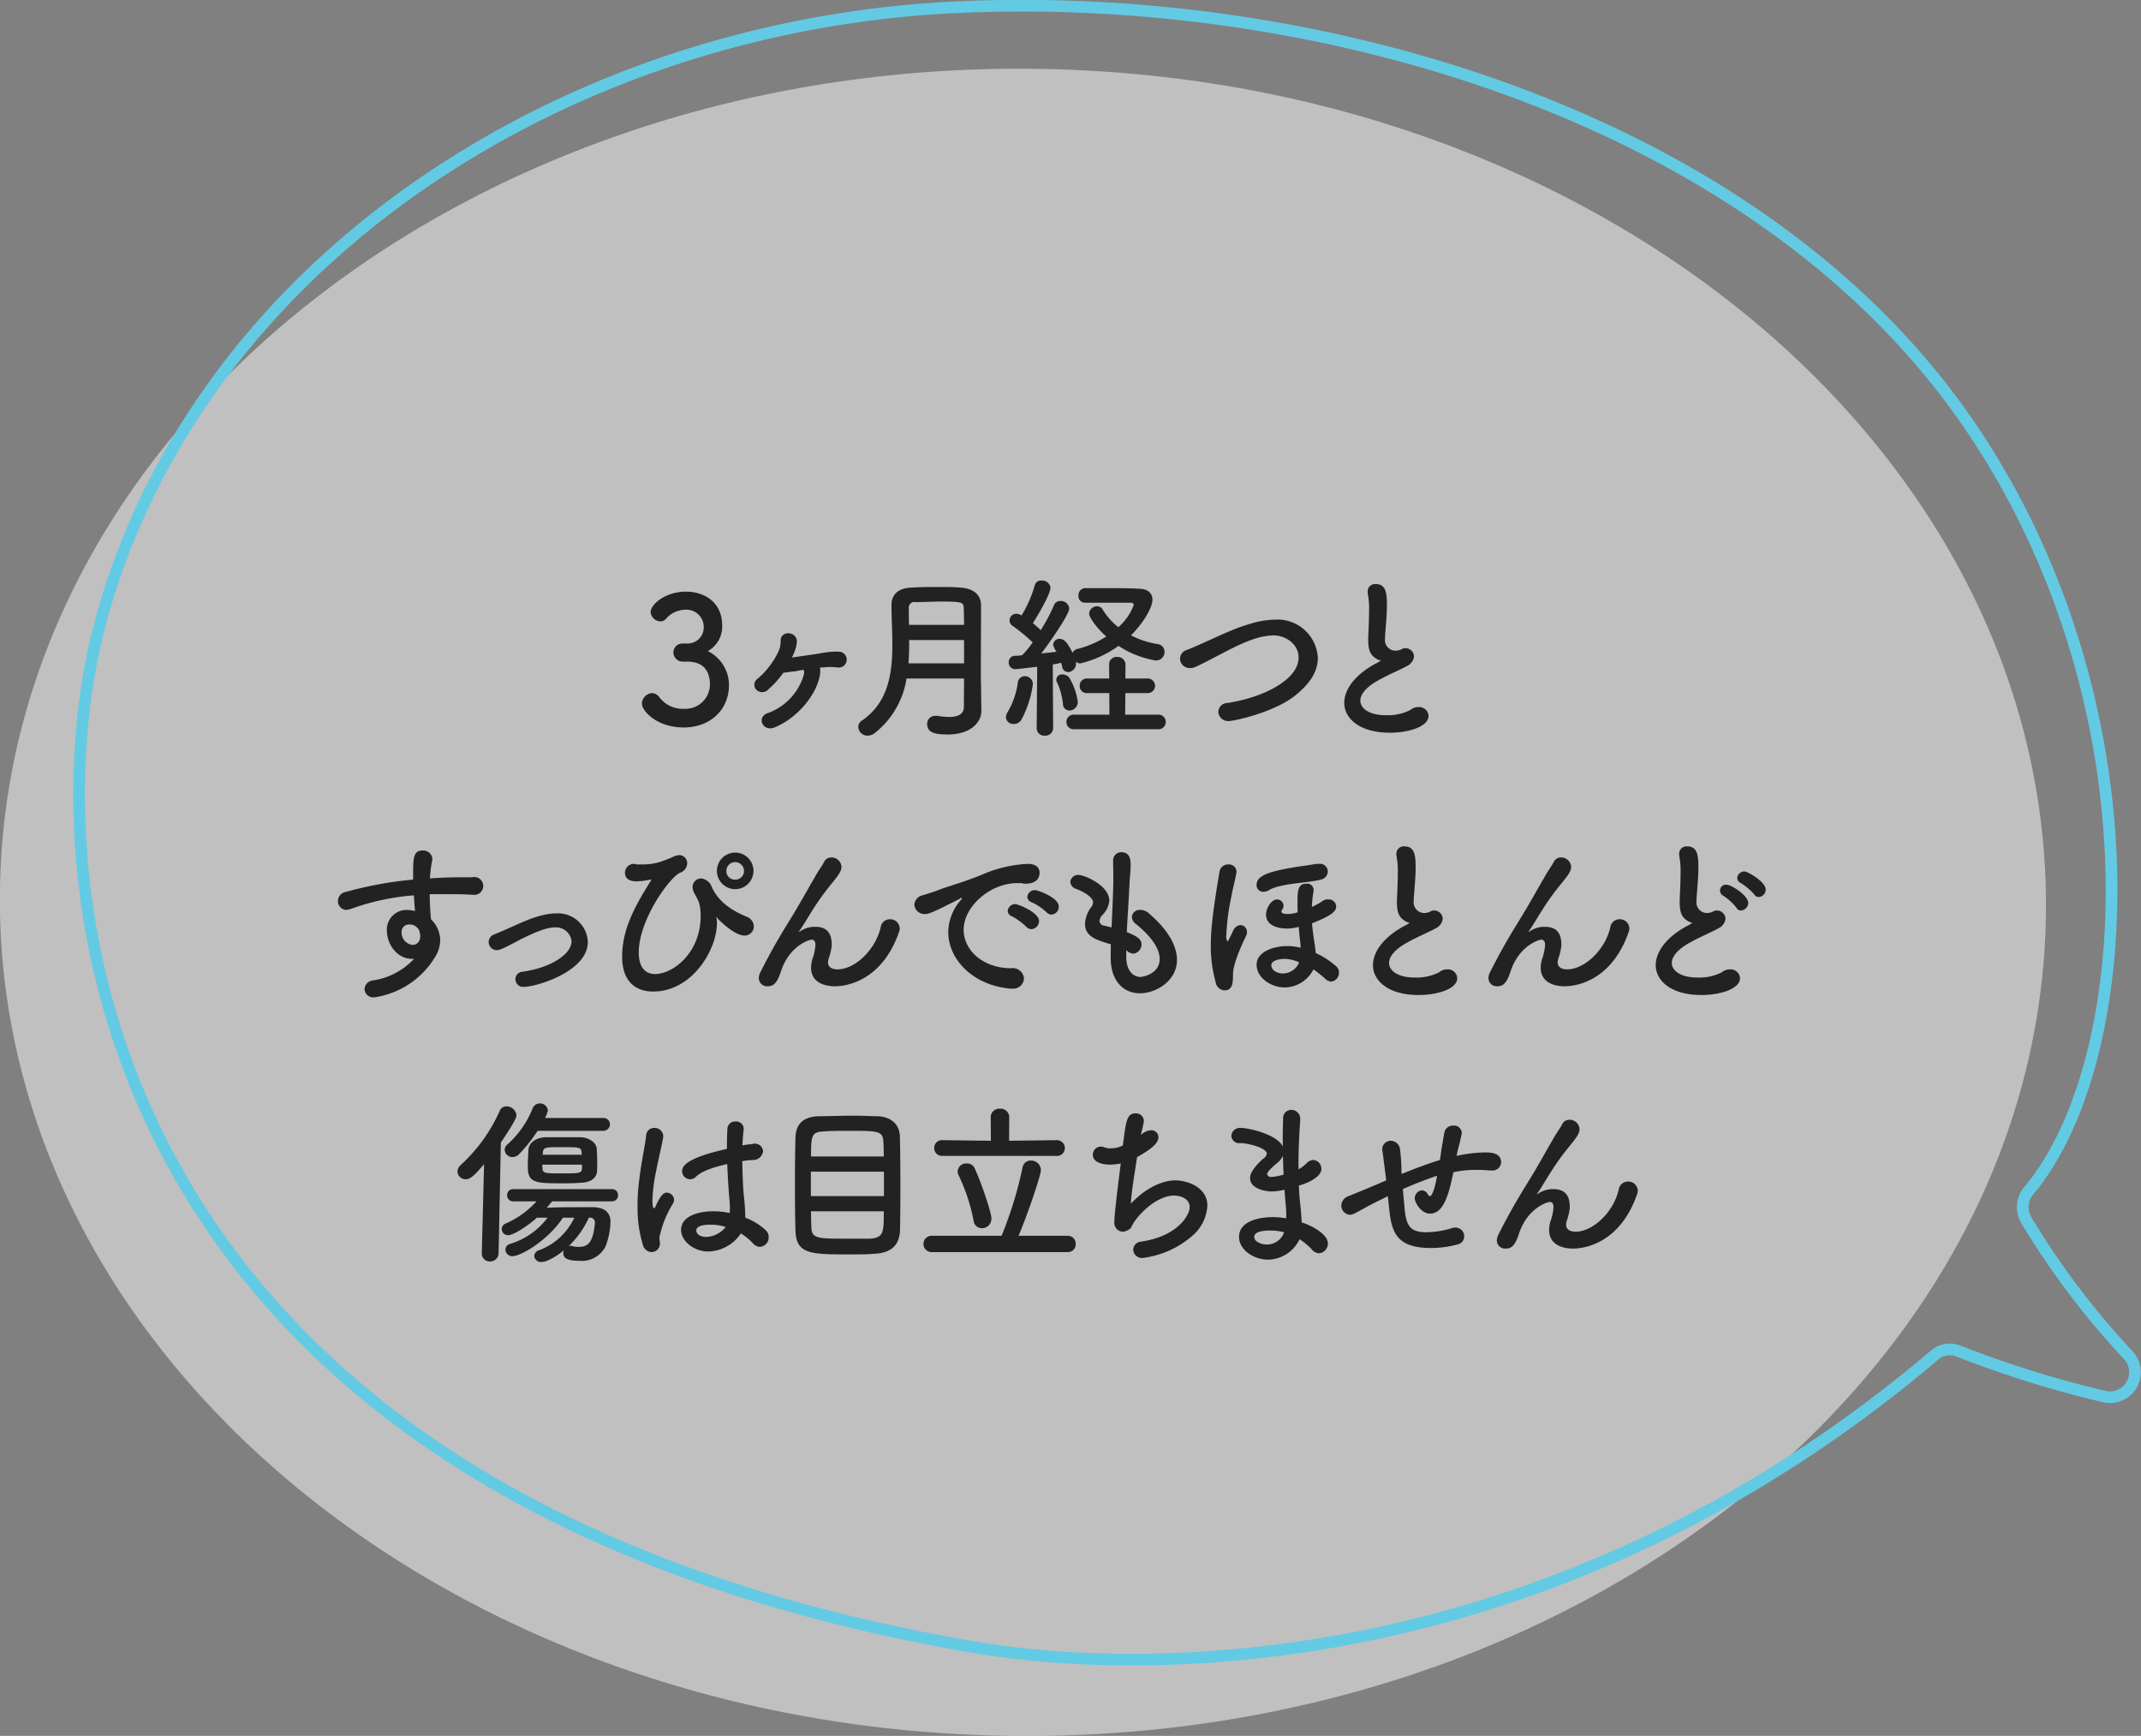 <svg id="scars_summary_text" xmlns="http://www.w3.org/2000/svg" width="367.312" height="297.8" viewBox="0 0 367.312 297.8">
  <rect x="0" y="0" width="367.312" height="297.8" fill="#808080" stroke="none"/>
  <defs>
    <style>
      .cls-1 {
        fill: #fff;
        opacity: 0.5;
      }

      .cls-1, .cls-2, .cls-3 {
        fill-rule: evenodd;
      }

      .cls-2 {
        fill: none;
        stroke: #63cae4;
        stroke-linecap: round;
        stroke-linejoin: round;
        stroke-width: 2px;
      }

      .cls-3 {
        fill: #222;
      }
    </style>
  </defs>
  <path id="bg" class="cls-1" d="M221.08,18950c-96.93-1-176.217,62.3-177.095,141.2-0.877,79,76.989,143.8,173.918,144.8s176.217-62.3,177.1-141.2C395.874,19015.8,318.009,18951,221.08,18950Z" transform="translate(-44 -18938.2)"/>
  <path id="line" class="cls-2" d="M391.617,19147.5a4.392,4.392,0,0,1,.5-5.1c18.874-22.6,22.274-84.9-11.157-132.6-36.317-51.7-111.007-73.6-174.04-70.3-67.965,3.6-130,45.1-145.928,106.4-11.611,44.7-.861,148.7,149.591,174.8,33.359,5.8,101.957,3.7,165.283-50a4,4,0,0,1,4.178-.7,183.644,183.644,0,0,0,25.053,7.8,4.287,4.287,0,0,0,4.047-7.1A138.065,138.065,0,0,1,391.617,19147.5Z" transform="translate(-44 -18938.2)"/>
  <path id="_3ヶ月経つと_すっぴんでもほとんど_傷は目立ちません" data-name="3ヶ月経つと すっぴんでもほとんど 傷は目立ちません" class="cls-3" d="M161.057,19048.6a1.542,1.542,0,0,0-1.53,1.5,1.588,1.588,0,0,0,1.56,1.6h0.72c1.38,0,3.989.3,3.989,4a4.207,4.207,0,0,1-4.349,4.1,5.057,5.057,0,0,1-4.41-2.1,1.617,1.617,0,0,0-1.17-.6,1.88,1.88,0,0,0-1.74,1.8c0,1.3,2.61,4.1,7.17,4.1,4.529,0,7.769-3,7.769-7.3a6.516,6.516,0,0,0-3.63-5.8,4.817,4.817,0,0,0,2.46-4.4c0-4-3.059-5.8-6.209-5.8-3.57,0-6.06,2.2-6.06,3.5a1.736,1.736,0,0,0,1.65,1.6,1.181,1.181,0,0,0,1.02-.5,4.529,4.529,0,0,1,3.24-1.5,2.97,2.97,0,0,1,3.18,2.6v0.1a2.768,2.768,0,0,1-2.76,3.1h-0.9Zm18.818,2.4c0.15-.3.27-0.6,0.39-0.9a5.483,5.483,0,0,0,.45-1.9c-0.06-1.7-2.76-1.9-2.79-.1a4.177,4.177,0,0,1-.39,1.9,14.046,14.046,0,0,1-3.51,4.6,1.259,1.259,0,0,0-.3,1.9,1.44,1.44,0,0,0,2.16-.1,16.372,16.372,0,0,0,2.52-2.8c0.39,0,.78-0.1,1.59-0.2,0.48,0,1.14-.2,1.89-0.3a1.852,1.852,0,0,1,.06.7,9.946,9.946,0,0,1-6.12,6.7c-2.1.6-1.05,3.3,1.05,2.5,4.14-1.7,7.23-5.8,7.77-8.9a3.7,3.7,0,0,0,.03-1.4h0.57a9.634,9.634,0,0,1,2.4,0,1.363,1.363,0,1,0,.33-2.7,13.251,13.251,0,0,0-2.79.2c-1.59.3-4.11,0.6-5.25,0.8h-0.06Zm32.49,9.1-0.06-4.2c-0.03-1-.03-2.1-0.03-3.3,0-2.7.03-5.7,0.03-8.5v-2.1c-0.03-2-1.59-2.9-3.63-3-1.02-.1-2.22-0.1-3.42-0.1-1.65,0-3.36,0-4.71.1-2.04,0-3.6.9-3.6,3,0,2.2.15,4.5,0.15,6.8,0,5-.72,9.9-5.189,13a1.262,1.262,0,0,0-.66,1.1,1.571,1.571,0,0,0,1.59,1.5,2.187,2.187,0,0,0,1.05-.3,14.746,14.746,0,0,0,5.639-9.5h9.87c0,1.7-.03,3.4-0.03,4.9,0,1.3-1.17,1.7-2.55,1.7a14.091,14.091,0,0,1-2.04-.2h-0.33a1.366,1.366,0,0,0-1.38,1.4c0,1.5,1.35,1.8,3.54,1.8,4.17,0,5.76-2.3,5.76-4v-0.1Zm-12.42-14.7c-0.03-1-.03-2-0.03-3a0.921,0.921,0,0,1,1.11-.9c1.26,0,2.82-.1,4.35-0.1,3.51,0,3.93.1,3.96,1s0.06,2,.06,3h-9.45Zm9.45,6.6h-9.54c0.12-1.4.12-2.7,0.12-4h9.42v4Zm12.462,11.1a1.272,1.272,0,0,0,1.38,1.3,1.328,1.328,0,0,0,1.44-1.4l-0.06-10.8c0.54-.1,1.05-0.2,1.44-0.3a4.386,4.386,0,0,1,.15.6,1.081,1.081,0,0,0,1.05,1,1.461,1.461,0,0,0,1.35-1.5,1.428,1.428,0,0,0-.03-0.3,1.127,1.127,0,0,0,.81.3,18.449,18.449,0,0,0,6.51-3,16.484,16.484,0,0,0,6.33,2.5,1.454,1.454,0,0,0,1.56-1.5,1.324,1.324,0,0,0-1.14-1.3,15.168,15.168,0,0,1-4.62-1.5c2.13-2.1,3.69-4.8,3.69-6.1,0-1-.63-1.9-2.37-1.9-1.47-.1-3.54-0.1-5.52-0.1h-3.75a1.19,1.19,0,0,0-1.05,1.3,1.1,1.1,0,0,0,1.08,1.2h7.92a0.44,0.44,0,0,1,.48.4,9.646,9.646,0,0,1-2.64,3.8,11.2,11.2,0,0,1-2.73-3.1,1.108,1.108,0,0,0-.87-0.5,1.359,1.359,0,0,0-1.41,1.3c0,0.5,1.11,2.3,2.94,3.9a17.2,17.2,0,0,1-4.83,2.1,1.259,1.259,0,0,0-.96.7c-0.96-2-1.59-2.4-2.19-2.4a1.064,1.064,0,0,0-1.14,1,2.751,2.751,0,0,0,.6,1.2c-0.72.1-1.65,0.2-2.64,0.3,1.41-1.8,4.8-6.7,4.8-7.7a1.422,1.422,0,0,0-1.5-1.3,1.144,1.144,0,0,0-1.11.7,28.426,28.426,0,0,1-2.28,4.3q-0.63-.6-1.35-1.2c0.42-.6,3.03-4.9,3.03-6.1a1.43,1.43,0,0,0-1.53-1.2,1.089,1.089,0,0,0-1.17.8,20.272,20.272,0,0,1-2.279,5.2,1.415,1.415,0,0,0-.87-0.3,1.114,1.114,0,0,0-1.17,1.1,1.091,1.091,0,0,0,.57,1,32.78,32.78,0,0,1,3.389,2.8,16.038,16.038,0,0,1-1.8,2.2,6.707,6.707,0,0,1-1.35.1,1.1,1.1,0,0,0-.96,1.1,1.127,1.127,0,0,0,1.11,1.2c0.42,0,3.479-.4,3.779-0.4l-0.09,10.4v0.1Zm20.76,0.2a1.237,1.237,0,0,0,1.38-1.2,1.255,1.255,0,0,0-1.38-1.3h-5.58l0.03-3.7h3.69a1.265,1.265,0,0,0,1.41-1.2,1.281,1.281,0,0,0-1.41-1.3h-3.69l0.03-2.4a1.367,1.367,0,0,0-1.44-1.3,1.272,1.272,0,0,0-1.38,1.3l0.03,2.4h-3.78a1.213,1.213,0,0,0-1.29,1.3,1.19,1.19,0,0,0,1.29,1.2h3.78l0.03,3.7h-6.03a1.246,1.246,0,0,0-1.35,1.3,1.226,1.226,0,0,0,1.35,1.2h14.31Zm-15.12-3.2a1.488,1.488,0,0,0,1.41-1.5,10.844,10.844,0,0,0-1.5-4.2,1.537,1.537,0,0,0-1.11-.5,0.968,0.968,0,0,0-1.08.9,0.8,0.8,0,0,0,.15.5,11.739,11.739,0,0,1,.99,3.6A1.157,1.157,0,0,0,227.5,19060.1Zm-8.279,1.6a18.073,18.073,0,0,0,1.979-6.1,1.354,1.354,0,0,0-1.379-1.4,1.206,1.206,0,0,0-1.2,1.1,13.5,13.5,0,0,1-1.77,5.1,1.737,1.737,0,0,0-.27.9,1.256,1.256,0,0,0,1.32,1.1A1.546,1.546,0,0,0,219.218,19061.7Zm46.88-4.1c2.64-2.1,3.99-4.2,3.99-6.5a6.913,6.913,0,0,0-7.32-6.6,15.193,15.193,0,0,0-4.53.8c-3,.8-7.74,3.3-10.619,4.4a1.607,1.607,0,0,0-1.17,1.5,1.636,1.636,0,0,0,1.68,1.6,1.868,1.868,0,0,0,.989-0.2c3.06-1.4,6.66-3.6,9.51-4.6a11.987,11.987,0,0,1,3.78-.8c2.31,0,4.38,1.6,4.38,3.8,0,4-6.6,7-12.27,7.8a1.58,1.58,0,0,0-1.5,1.5,1.671,1.671,0,0,0,1.8,1.6C255.628,19061.9,262.378,19060.5,266.1,19057.6Zm14.823-6.1a5.618,5.618,0,0,1-1.02.6c-3.63,2-5.28,4.5-5.28,6.7,0,2.5,2.43,5.1,7.86,5.1,3.09,0,6.6-1,6.6-2.9a1.605,1.605,0,0,0-1.71-1.5,2.139,2.139,0,0,0-1.41.5,8.5,8.5,0,0,1-4.17.9c-3.09,0-4.41-1.3-4.41-2.5,0-1.1,1.02-2.4,3.3-3.6,1.38-.8,3.78-1.8,4.8-2.4a2.041,2.041,0,0,0,1.11-1.6,1.466,1.466,0,0,0-1.5-1.4,0.836,0.836,0,0,0-.48.1,2.3,2.3,0,0,1-.87.3,1.818,1.818,0,0,1-2.13-2c0-.6.09-1.4,0.15-2.3,0.12-1.5.18-2.5,0.18-3.4,0-2-.09-3.7-1.92-3.7a1.257,1.257,0,0,0-1.38,1.3,2.308,2.308,0,0,0,.03.4,13.676,13.676,0,0,1,.21,2.9c0,0.9-.03,1.9-0.09,3.3-0.03.6-.06,1.2-0.06,1.6,0,1.7.27,2.7,1.56,3.4A1.7,1.7,0,0,0,280.921,19051.5Zm-165.894,51.2a12.093,12.093,0,0,1-7.049,3.7,1.588,1.588,0,0,0-1.44,1.5,1.5,1.5,0,0,0,1.65,1.4,14.606,14.606,0,0,0,10.379-6.8,5.613,5.613,0,0,0,.96-3,5.1,5.1,0,0,0-1.59-3.6c-0.03-.4-0.21-2.2-0.21-4.3h2.79c1.5,0,3,0,4.47.1h0.15a1.531,1.531,0,1,0-.12-3c-2.43,0-4.86,0-7.26.2a22.577,22.577,0,0,1,.39-3.1,1.021,1.021,0,0,0,.03-0.3,1.588,1.588,0,0,0-1.65-1.4c-1.65,0-1.65,1.4-1.65,4.1v0.9a64.648,64.648,0,0,0-11.489,2.1,1.6,1.6,0,0,0-1.41,1.6,1.5,1.5,0,0,0,1.44,1.5c0.18,0,.36-0.1.57-0.1a41.1,41.1,0,0,1,11.009-2.4c0.06,0.8.12,1.7,0.21,2.7a6.567,6.567,0,0,0-1.38-.2,3.381,3.381,0,0,0-3.45,3.6c0,2.1,1.59,4.8,4.38,4.8h0.27Zm0.87-4.9a3.582,3.582,0,0,1,.21,1c0,0.1-.03.1-0.03,0.2a1.3,1.3,0,0,1-1.29,1.3,2.118,2.118,0,0,1-1.89-2.2,1.262,1.262,0,0,1,1.35-1.3A1.782,1.782,0,0,1,115.9,19097.8Zm17.52,1.5c2.43-1.2,4.35-2,5.82-2a2.65,2.65,0,0,1,2.82,2.4c0,2.1-3.39,4.5-8.4,5.2a1.292,1.292,0,0,0-1.23,1.3,1.333,1.333,0,0,0,1.47,1.3c2.04,0,10.95-2.6,10.95-7.7a5.1,5.1,0,0,0-5.43-4.9c-2.37,0-4.92,1.1-6.93,2-1.35.6-2.669,1.2-3.689,1.6a1.4,1.4,0,0,0-.96,1.3,1.385,1.385,0,0,0,1.38,1.4C129.728,19101.2,130.238,19101,133.417,19099.3Zm39.849-11.7a3.135,3.135,0,0,0-6.27,0A3.135,3.135,0,0,0,173.266,19087.6Zm-6.12,8.2s2.76,2.9,4.59,2.9a1.575,1.575,0,0,0,1.59-1.6,1.836,1.836,0,0,0-1.14-1.6c-3.18-1.3-5.04-2.9-6.06-5.1a2.19,2.19,0,0,0-1.83-1.5,1.46,1.46,0,0,0-1.47,1.5,2.423,2.423,0,0,0,.27,1,12.056,12.056,0,0,1,.81,1.6,7.72,7.72,0,0,1,.3,2.3c0,6.5-4.86,10-7.8,10-1.589,0-2.819-1-2.819-3.7,0-5.7,5.459-13.1,7.139-13.7a1.766,1.766,0,0,0,1.17-1.6,1.366,1.366,0,0,0-1.38-1.4c-0.21,0-.39.1-0.63,0.1a22.434,22.434,0,0,1-2.76,1.1,10.02,10.02,0,0,1-2.849.4h-1.14a0.465,0.465,0,0,0-.33-0.1,1.536,1.536,0,0,0-1.59,1.5c0,0.8.48,1.5,2.01,1.5a12.651,12.651,0,0,0,2.309-.3h0.18a0.263,0.263,0,0,1-.06.2c-2.7,4.3-4.919,8.3-4.919,13,0,4.5,2.52,6,5.309,6,6.81,0,10.95-7.3,10.95-11.7a4.541,4.541,0,0,0-.06-0.9c0-.1-0.03-0.1-0.03-0.2h0.03A0.89,0.89,0,0,1,167.146,19095.8Zm4.5-8.2a1.474,1.474,0,0,1-1.53,1.5,1.45,1.45,0,0,1-1.5-1.5,1.511,1.511,0,0,1,1.5-1.5A1.537,1.537,0,0,1,171.646,19087.6Zm26.622,10.4a2.036,2.036,0,0,0,.09-0.5,1.62,1.62,0,0,0-1.68-1.6,1.589,1.589,0,0,0-1.59,1.4c-0.96,4-4.5,7.2-7.41,7.2-0.96,0-1.62-.4-1.62-1.2a2.843,2.843,0,0,1,.06-0.5,11.06,11.06,0,0,0,.57-2.3v-0.3c0-2.4-1.35-3-2.76-3a4.433,4.433,0,0,0-2.7.8,0.207,0.207,0,0,0-.15.1h-0.03a0.992,0.992,0,0,1,.09-0.2c0.66-.9,1.38-2.2,2.28-3.6a43.389,43.389,0,0,1,3.33-4.6c1.32-1.6,1.62-2.2,1.62-2.8a1.716,1.716,0,0,0-1.71-1.6,1.349,1.349,0,0,0-1.29.8c-0.3.6-1.05,1.6-1.53,2.5-1.35,2.3-2.7,4.8-4.379,7.5s-3.36,5.6-5.01,8.9a2.423,2.423,0,0,0-.27,1,1.41,1.41,0,0,0,1.47,1.4c0.81,0,1.59-.2,2.34-2.6,1.47-4.4,4.889-5.4,5.249-5.4,0.42,0,.66.3,0.66,0.9a9.024,9.024,0,0,1-.51,2.4,5.22,5.22,0,0,0-.24,1.5c0,2.7,2.58,3.2,4.08,3.2C189.6,19107.4,195.448,19106.2,198.268,19098Zm26.118-2.9a1.342,1.342,0,0,0,1.26-1.4c0-1.5-3.6-2.8-4.08-2.8a1.293,1.293,0,0,0-1.32,1.2,1.062,1.062,0,0,0,.78.9,9.219,9.219,0,0,1,2.61,1.8A1.2,1.2,0,0,0,224.386,19095.1Zm-3.42,2.5a1.387,1.387,0,0,0,1.29-1.4c0-1.5-3.66-2.9-4.05-2.9a1.293,1.293,0,0,0-1.32,1.2,1.022,1.022,0,0,0,.75.9,11.844,11.844,0,0,1,2.55,1.9A1.214,1.214,0,0,0,220.966,19097.6Zm-1.29,8.5a1.937,1.937,0,0,0-2.22-1.8c-4.71,0-8.13-3-8.13-6.6,0-4,4.56-8,9.21-8h0.72a1.726,1.726,0,0,0,.69.1c1.14,0,2.4-.4,2.4-1.9,0-.8-0.54-1.5-2.04-1.5a22.265,22.265,0,0,0-7.95,1.9c-2.97,1.2-5.46,1.9-6.869,2.4-0.9.4-2.61,0.9-3.24,1.1a1.759,1.759,0,0,0-1.38,1.6,1.718,1.718,0,0,0,1.83,1.6c0.66,0,1.23-.2,5.939-2.6a0.837,0.837,0,0,1,.3-0.2,0.179,0.179,0,0,1,.06.1,0.477,0.477,0,0,1-.15.3,8.449,8.449,0,0,0-2.16,5.5c0,4.6,4.11,9.1,10.62,9.7h0.3A1.854,1.854,0,0,0,219.676,19106.1Zm17.547-4.9a1.912,1.912,0,0,0,1.2.6,1.569,1.569,0,0,0,1.41-1.6c0-.9-0.78-1.4-2.52-2.1,0.12-2.6.33-5.3,0.45-8,0.06-1.4.21-2.4,0.21-3.5,0-.7-0.03-2.2-1.59-2.2a1.389,1.389,0,0,0-1.41,1.5c0,1.1.03,1.9,0.03,3.2,0,0.7,0,1.9-.3,8.2-0.42-.1-0.84-0.2-1.23-0.3a0.859,0.859,0,0,1-.84-0.8,1.788,1.788,0,0,1,.57-1.1,3.98,3.98,0,0,0,1.11-2.4c0-2.6-4.289-4.4-5.249-4.4a1.331,1.331,0,0,0-1.44,1.2,1.361,1.361,0,0,0,1.05,1.2c1.77,0.7,2.85,1.6,2.85,2.3a1.27,1.27,0,0,1-.3.8,5.333,5.333,0,0,0-1.08,2.9c0,2.2,2.069,2.8,4.439,3.5-0.03.7-.03,1.5-0.03,2.2v0.1c0,4.1,2.28,6.1,5.01,6.1,2.85,0,6.36-2.2,6.36-5.7,0-2.4-1.47-5.2-5.04-8.2a2.147,2.147,0,0,0-1.26-.4,1.321,1.321,0,0,0-1.44,1.2,1.676,1.676,0,0,0,.81,1.3c2.91,2.4,3.96,4.4,3.96,5.9,0,2.7-3.09,3.1-3.27,3.1-1.44,0-2.46-1.3-2.46-3.4v-1.2Zm33.372-12.1a1.451,1.451,0,0,0,1.2-1.4,1.327,1.327,0,0,0-1.5-1.3h-0.51c-1.92.4-7.83,0.9-9.51,2.3a1.537,1.537,0,0,0-.69,1.3,1.137,1.137,0,0,0,1.17,1.2,2.592,2.592,0,0,0,.81-0.2C263.455,19089.7,268.465,19089.7,270.6,19089.1Zm-1.26,15.4a19.052,19.052,0,0,1,2.01,1.6,1.71,1.71,0,0,0,1.02.5,1.516,1.516,0,0,0,1.35-1.5,1.352,1.352,0,0,0-.57-1.2,13.369,13.369,0,0,0-3.42-2.2c-0.06-.8-0.18-1.6-0.3-2.3-0.15-1-.27-1.9-0.33-2.8,3.51-1.4,4.14-2.1,4.14-2.9a1.246,1.246,0,0,0-1.32-1.2,1.486,1.486,0,0,0-.9.2,12.747,12.747,0,0,1-1.95,1.1,19.1,19.1,0,0,1,.27-2.6,1.021,1.021,0,0,0,.03-0.3,1.094,1.094,0,0,0-1.26-1.1c-1.47,0-1.5,1.3-1.5,3.3,0,0.6,0,1.1.03,1.6a5.065,5.065,0,0,1-1.65.3c-0.24,0-1.14,0-1.14-.4a0.579,0.579,0,0,1,.09-0.3,1.144,1.144,0,0,0,.27-0.7,1.118,1.118,0,0,0-1.11-1.1c-0.99,0-1.89,1.5-1.89,2.6,0,2.3,3.03,2.4,3.54,2.4a7.73,7.73,0,0,0,2.07-.3c0.06,0.9.15,1.7,0.24,2.5,0.06,0.4.06,0.8,0.09,1.1a8.756,8.756,0,0,0-2.28-.3c-2.43,0-5.28,1-5.28,3.2s2.4,3.9,4.86,3.9A5.615,5.615,0,0,0,269.335,19104.5Zm-15.269,3.6c1.41,0,1.47-1.3,1.47-2.8,0-1.3.9-3.8,2.219-6.5a1.519,1.519,0,0,0,.18-0.7,1.166,1.166,0,0,0-1.14-1.2,1.478,1.478,0,0,0-1.2.9c-0.24.5-.42,0.9-0.69,1.4a0.936,0.936,0,0,1-.33.5,1.839,1.839,0,0,1-.18-1.2,37.69,37.69,0,0,1,.84-6.4c0.27-1.5.66-2.9,0.87-4.1,0-.1.03-0.2,0.03-0.3a1.28,1.28,0,0,0-1.41-1.2,1.458,1.458,0,0,0-1.5,1.2c-1.02,6.1-1.5,9.6-1.5,12.7a22.75,22.75,0,0,0,.84,6.3A1.617,1.617,0,0,0,254.066,19108.1Zm12.809-4.8a3.009,3.009,0,0,1-2.73,1.9c-1.26,0-2.04-.7-2.04-1.4,0-.9,1.56-1.1,2.25-1.1A6.02,6.02,0,0,1,266.875,19103.3Zm18.972-6.8a5.618,5.618,0,0,1-1.02.6c-3.63,2-5.279,4.5-5.279,6.7,0,2.5,2.429,5.1,7.859,5.1,3.09,0,6.6-1,6.6-2.9a1.605,1.605,0,0,0-1.71-1.5,2.139,2.139,0,0,0-1.41.5,8.5,8.5,0,0,1-4.17.9c-3.09,0-4.41-1.3-4.41-2.5,0-1.1,1.02-2.4,3.3-3.6,1.38-.8,3.78-1.8,4.8-2.4a2.041,2.041,0,0,0,1.11-1.6,1.466,1.466,0,0,0-1.5-1.4,0.836,0.836,0,0,0-.48.1,2.3,2.3,0,0,1-.87.3,1.818,1.818,0,0,1-2.13-2c0-.6.09-1.4,0.15-2.3,0.12-1.5.18-2.5,0.18-3.4,0-2-.09-3.7-1.92-3.7a1.257,1.257,0,0,0-1.38,1.3,2.308,2.308,0,0,0,.03.4,13.676,13.676,0,0,1,.21,2.9c0,0.9-.03,1.9-0.09,3.3-0.03.6-.06,1.2-0.06,1.6,0,1.7.27,2.7,1.56,3.4A1.7,1.7,0,0,0,285.847,19096.5Zm37.6,1.5a2.036,2.036,0,0,0,.09-0.5,1.62,1.62,0,0,0-1.68-1.6,1.589,1.589,0,0,0-1.59,1.4c-0.96,4-4.5,7.2-7.41,7.2-0.96,0-1.62-.4-1.62-1.2a2.843,2.843,0,0,1,.06-0.5,11.06,11.06,0,0,0,.57-2.3v-0.3c0-2.4-1.35-3-2.76-3a4.433,4.433,0,0,0-2.7.8,0.207,0.207,0,0,0-.15.1h-0.03a0.992,0.992,0,0,1,.09-0.2c0.66-.9,1.38-2.2,2.28-3.6a43.389,43.389,0,0,1,3.33-4.6c1.32-1.6,1.62-2.2,1.62-2.8a1.716,1.716,0,0,0-1.71-1.6,1.349,1.349,0,0,0-1.29.8c-0.3.6-1.05,1.6-1.53,2.5-1.35,2.3-2.7,4.8-4.379,7.5s-3.36,5.6-5.01,8.9a2.423,2.423,0,0,0-.27,1,1.41,1.41,0,0,0,1.47,1.4c0.81,0,1.59-.2,2.34-2.6,1.47-4.4,4.889-5.4,5.249-5.4,0.42,0,.66.3,0.66,0.9a9.024,9.024,0,0,1-.51,2.4,5.22,5.22,0,0,0-.24,1.5c0,2.7,2.58,3.2,4.08,3.2C314.779,19107.4,320.629,19106.2,323.449,19098Zm22.251-5.9a1.313,1.313,0,0,0,1.23-1.3c0-1.3-3.06-3.1-3.66-3.1a1.241,1.241,0,0,0-1.23,1.1,1.013,1.013,0,0,0,.63.9,10.081,10.081,0,0,1,2.25,1.9A1.05,1.05,0,0,0,345.7,19092.1Zm-3,2.3a1.335,1.335,0,0,0,1.23-1.3c0-1.3-2.94-3.1-3.6-3.1a1.005,1.005,0,0,0-.63,1.9,9.53,9.53,0,0,1,2.19,2A0.845,0.845,0,0,0,342.7,19094.4Zm-8.34,2.1a5.618,5.618,0,0,1-1.02.6c-3.63,2-5.279,4.5-5.279,6.7,0,2.5,2.429,5.1,7.859,5.1,3.09,0,6.6-1,6.6-2.9a1.605,1.605,0,0,0-1.71-1.5,2.139,2.139,0,0,0-1.41.5,8.5,8.5,0,0,1-4.17.9c-3.09,0-4.41-1.3-4.41-2.5,0-1.1,1.02-2.4,3.3-3.6,1.38-.8,3.78-1.8,4.8-2.4a2.041,2.041,0,0,0,1.11-1.6,1.466,1.466,0,0,0-1.5-1.4,0.836,0.836,0,0,0-.48.1,2.3,2.3,0,0,1-.87.3,1.818,1.818,0,0,1-2.13-2c0-.6.09-1.4,0.15-2.3,0.12-1.5.18-2.5,0.18-3.4,0-2-.09-3.7-1.92-3.7a1.257,1.257,0,0,0-1.38,1.3,2.308,2.308,0,0,0,.03.4,13.676,13.676,0,0,1,.21,2.9c0,0.9-.03,1.9-0.09,3.3-0.03.6-.06,1.2-0.06,1.6,0,1.7.27,2.7,1.56,3.4A1.7,1.7,0,0,0,334.36,19096.5Zm-186.941,35.7a1.155,1.155,0,0,0,1.23-1.1,1.1,1.1,0,0,0-1.23-1.1h-9.9a6.529,6.529,0,0,0,.48-1.3,1.349,1.349,0,0,0-1.41-1.2,1.319,1.319,0,0,0-1.23.9,16.523,16.523,0,0,1-4.26,6.1,1.181,1.181,0,0,0-.51.9,1.3,1.3,0,0,0,1.29,1.3,1.618,1.618,0,0,0,1.08-.4,25.586,25.586,0,0,0,3.27-4.1h11.189Zm-0.99,6.9c0.03-.5.03-1,0.03-1.6,0-.8-0.03-1.6-0.09-2.3-0.09-1-1.38-1.9-2.82-1.9h-6c-1.83.1-2.82,1.1-2.88,2.1-0.06.9-.12,2-0.12,2.9,0,2.8,1.14,2.9,5.94,2.9,1.05,0,2.16,0,3.119-.1C145.289,19141.1,146.369,19140.3,146.429,19139.1Zm2.49,5.2a1.031,1.031,0,0,0,1.11-1.1,1.008,1.008,0,0,0-1.11-1h-16.8a1.008,1.008,0,0,0-1.11,1,1.031,1.031,0,0,0,1.11,1.1h3.93a15.725,15.725,0,0,1-5.28,3.8,1.059,1.059,0,0,0-.69,1,1.073,1.073,0,0,0,1.14,1c0.78,0,3.12-1.4,4.89-3h1.83a12.52,12.52,0,0,1-6.45,4.5,1.071,1.071,0,0,0-.78,1,1.166,1.166,0,0,0,1.2,1.1c1.53,0,6.18-2.8,8.67-6.6h1.95a10.83,10.83,0,0,1-6.09,5.6,1.071,1.071,0,0,0-.78,1,1.154,1.154,0,0,0,1.26,1c0.93,0,2.61-1,3.81-2a1.468,1.468,0,0,0-.09.5c0,0.8.66,1.3,2.789,1.3a4.554,4.554,0,0,0,4.47-2.5,12.661,12.661,0,0,0,.84-4.2c0-1.6-1.02-2.4-2.79-2.5h-2.22c-1.949,0-4.169,0-5.939.1,0.33-.4.63-0.7,0.93-1.1h10.2Zm-22.259,9a1.333,1.333,0,0,0,1.38,1.3,1.436,1.436,0,0,0,1.5-1.4l0.39-19c2.64-3.9,2.67-4.4,2.67-4.7a1.708,1.708,0,0,0-1.71-1.5,1.225,1.225,0,0,0-1.17.8,27.848,27.848,0,0,1-6.72,9.3,1.55,1.55,0,0,0-.51,1.1,1.369,1.369,0,0,0,1.41,1.3c0.45,0,1.02,0,3.15-2.6l-0.39,15.3v0.1Zm17.159-17H137.1l0.03-.3c0.06-1,.36-1,3.42-1,2.939,0,3.179,0,3.239,1Zm0.03,2.4c-0.06.8-.6,0.8-3.509,0.8-2.7,0-3.21,0-3.27-.8,0-.2-0.03-0.4-0.03-0.7h6.809v0.7Zm1.26,8.4a0.818,0.818,0,0,1,.96.8v0.1c-0.3,3.1-1.02,4.1-2.7,4.1a4.518,4.518,0,0,1-1.109-.1c-0.12,0-.27-0.1-0.39-0.1s-0.21.1-.33,0.1a15.469,15.469,0,0,0,3.479-4.9h0.09Zm26,2.7a9.851,9.851,0,0,1,2.16,1.8,1.775,1.775,0,0,0,1.08.5,1.61,1.61,0,0,0,1.53-1.7,1.56,1.56,0,0,0-.57-1.2,10.084,10.084,0,0,0-3.45-2.1v-0.3a30.566,30.566,0,0,0-.24-3.4c-0.15-1.6-.24-3.8-0.27-6a11.8,11.8,0,0,1,1.95-.2,1.707,1.707,0,0,0,1.62-1.5,1.413,1.413,0,0,0-1.53-1.3,0.615,0.615,0,0,0-.39.1,8.348,8.348,0,0,0-1.62.2c0.03-1,.12-1.9.21-2.8v-0.1a1.279,1.279,0,0,0-1.409-1.2,1.3,1.3,0,0,0-1.38,1.2c-0.06,1-.09,2.2-0.09,3.5-7.26,1.6-7.68,3.1-7.68,3.8a1.372,1.372,0,0,0,2.34,1c0.84-.8,2.28-1.5,5.4-2.2,0.09,2.3.24,4.6,0.36,5.9a15.741,15.741,0,0,1,.09,1.6c0,0.3,0,.6-0.03.9a13.45,13.45,0,0,0-2.79-.3c-2.76,0-5.55.9-5.55,3.2,0,1.9,2.19,3.7,4.65,3.7A6.917,6.917,0,0,0,171.1,19149.8Zm-13.889,1.8c0-.4-0.09-0.7-0.09-1.1a17.862,17.862,0,0,1,2.37-5.9,1.476,1.476,0,0,0,.15-0.6,1.3,1.3,0,0,0-1.26-1.2c-0.48,0-.96.3-1.8,2.1a1.015,1.015,0,0,1-.42.6c-0.06,0-.24-0.3-0.24-1.4a28.775,28.775,0,0,1,.66-5.1c0.42-2.2.96-4.3,1.17-5.6,0-.1.03-0.2,0.03-0.3a1.47,1.47,0,0,0-1.56-1.4,1.359,1.359,0,0,0-1.38,1.4c-0.21,1.8-.9,4.8-1.26,8.2a31.66,31.66,0,0,0-.21,3.9,21.629,21.629,0,0,0,.9,6.5,1.637,1.637,0,0,0,1.47,1.3A1.439,1.439,0,0,0,157.215,19151.6Zm11.28-2.9a4.51,4.51,0,0,1-3.33,1.7c-1.32,0-1.71-.7-1.71-1.1,0-.3.12-1,2.46-1A7.836,7.836,0,0,1,168.5,19148.7Zm29.912,0.5c0.03-1.5.06-4.3,0.06-7.2,0-3.4-.03-7-0.09-8.9-0.09-2.2-1.71-3.3-3.719-3.4-0.96,0-2.49-.1-4.11-0.1-2.37,0-4.98.1-6.21,0.1-2.4.1-3.78,1.2-3.87,3.6-0.06,2-.09,5.1-0.09,8.1,0,3.1.03,6.1,0.09,7.9,0.12,4.1,2.61,4.1,9.42,4.1,1.38,0,2.76,0,3.93-.1C196.727,19153.2,198.317,19152,198.407,19149.2Zm-15.269-12.6c0-3.7.12-4.2,2.22-4.3,0.96-.1,2.52-0.1,4.17-0.1,5.25,0,5.94,0,6.03,2,0.03,0.6.06,1.5,0.06,2.4h-12.48Zm12.51,6.8h-12.54v-4.2h12.54v4.2Zm-0.03,2.6c0,3.6,0,4.5-2.31,4.7h-3.72c-5.46,0-6.33,0-6.39-2-0.03-.7-0.06-1.6-0.06-2.7h12.48Zm29.627-9.5a1.345,1.345,0,0,0,1.44-1.3,1.363,1.363,0,0,0-1.44-1.4l-8.129.1,0.03-4.1a1.479,1.479,0,0,0-1.59-1.4,1.463,1.463,0,0,0-1.59,1.4l0.03,4.1-8.34-.1a1.308,1.308,0,0,0-1.38,1.3,1.33,1.33,0,0,0,1.38,1.4h19.589Zm1.92,16.5a1.33,1.33,0,0,0,1.38-1.4,1.348,1.348,0,0,0-1.38-1.4h-8.429c1.11-2.5,3.839-10.2,3.839-11.3a1.671,1.671,0,0,0-1.739-1.6,1.39,1.39,0,0,0-1.41,1.2,67.387,67.387,0,0,1-3.6,11.7h-12a1.4,1.4,0,1,0,0,2.8h23.339Zm-14.7-4.1a1.613,1.613,0,0,0,1.62-1.7c0-.9-1.53-5.6-2.88-8.6a1.377,1.377,0,0,0-1.35-.8,1.442,1.442,0,0,0-1.56,1.3,1.477,1.477,0,0,0,.15.7,31.474,31.474,0,0,1,2.58,7.8A1.425,1.425,0,0,0,212.466,19148.9Zm27.237-16a19.65,19.65,0,0,0,.54-2.4,1.341,1.341,0,0,0-1.41-1.3c-1.47,0-1.65,1.1-2.19,5.5a4.55,4.55,0,0,1-2.07.5,2.51,2.51,0,0,1-.9-0.1,2.428,2.428,0,0,0-.78-0.2,1.392,1.392,0,0,0-1.41,1.4c0,1.5,2.13,1.7,3,1.7a11.794,11.794,0,0,0,1.8-.2c-0.84,6.4-1.11,9.3-1.11,10.1a1.507,1.507,0,0,0,1.53,1.6,1.3,1.3,0,0,0,.63-0.2c0.81-.3.75-0.7,1.14-1.3,1.47-2.3,4.5-4.7,6.9-4.7,1.14,0,2.729.5,2.729,2,0,1.4-2.129,5-8.309,5.9a1.449,1.449,0,0,0-1.38,1.4,1.494,1.494,0,0,0,1.68,1.4,15.926,15.926,0,0,0,8.909-4.2,7.3,7.3,0,0,0,2.13-4.8c0-3.1-3.39-4.3-5.489-4.3-2.76,0-5.73,1.9-7.62,4,0.03-1.8.66-5.3,1.05-8,2.73-1.5,3.66-2.5,3.66-3.4a1.2,1.2,0,0,0-1.29-1.2,2.609,2.609,0,0,0-1.47.6Zm27.246,17.9a10.448,10.448,0,0,1,2.07,1.7,1.694,1.694,0,0,0,1.29.7,1.648,1.648,0,0,0,1.5-1.7c0-1.4-2.309-2.9-4.5-3.6-0.03-1.1-.15-2.3-0.24-3.1-0.12-1-.18-2-0.24-3.2,1.38-.4,3.87-1.4,3.87-2.9a1.5,1.5,0,0,0-1.41-1.5,1.775,1.775,0,0,0-1.08.5,5.828,5.828,0,0,1-1.44,1.1v-0.8c0-2.9.15-5.7,0.3-7.7v-0.2a1.535,1.535,0,0,0-1.56-1.5,1.4,1.4,0,0,0-1.38,1.5c-0.03,1-.06,2.2-0.06,3.4v1.4c-0.93-2.1-5.88-3.2-7.2-3.2a1.455,1.455,0,0,0-1.62,1.4,1.354,1.354,0,0,0,1.59,1.2c1.95,0.1,4.5,1,4.5,1.8a1.35,1.35,0,0,1-.66.9c-1.98,1.8-2.22,2.8-2.22,3.3,0,2,3.06,2.3,3.63,2.3a9.865,9.865,0,0,0,2.28-.3c0.06,1,.15,2,0.24,2.9,0.03,0.5.06,1,.06,1.5v0.5a17.094,17.094,0,0,0-2.25-.2c-2.25,0-5.85.6-5.85,3.4,0,2.2,2.49,3.9,5.01,3.9A6.09,6.09,0,0,0,266.949,19150.8Zm-2.73-11.1a8.671,8.671,0,0,1-2.01.4,0.7,0.7,0,0,1-.84-0.5s0.03-.5,1.77-1.9a3.748,3.748,0,0,0,.96-1.2C264.129,19137.5,264.159,19138.7,264.219,19139.7Zm0.09,9.9a3.132,3.132,0,0,1-2.97,2.1c-1.02,0-2.16-.5-2.16-1.3,0-.6.66-1.1,2.76-1.1A9.624,9.624,0,0,1,264.309,19149.6Zm18.021-4c0.42,4,1.26,6.7,7.17,6.7a17.4,17.4,0,0,0,4.5-.6,1.421,1.421,0,0,0,1.2-1.4,1.5,1.5,0,0,0-1.589-1.5,1.04,1.04,0,0,0-.54.1,16.373,16.373,0,0,1-4.26.7c-2.88,0-3.6-1-3.87-4.4-0.06-.8-0.18-1.9-0.27-3,1.77-.8,3.81-1.6,5.88-2.3-0.42,2.4-.9,3.5-1.23,3.5a0.488,0.488,0,0,1-.36-0.3,1.207,1.207,0,0,0-1.02-.7,1.411,1.411,0,0,0-1.23,1.4c0,0.6,1.02,2.6,2.64,2.6,2.4,0,3.27-3.6,3.99-7.1a17.222,17.222,0,0,1,4.049-.4,15.843,15.843,0,0,1,2.13.1h0.39a1.472,1.472,0,0,0,1.62-1.4c0-1.5-1.47-1.7-2.79-1.7a24.657,24.657,0,0,0-4.859.6c0.09-.4.15-0.7,0.24-1.1a28.335,28.335,0,0,0,.659-2.8,1.315,1.315,0,0,0-1.469-1.3,1.494,1.494,0,0,0-1.5,1.1c-0.24,1.3-.21,1.2-0.42,2.4-0.12.7-.21,1.5-0.36,2.4-2.28.7-4.62,1.6-6.57,2.4a7.132,7.132,0,0,1-.03-0.8,32.612,32.612,0,0,0-.24-3.4,1.645,1.645,0,0,0-1.59-1.5,1.478,1.478,0,0,0-1.47,1.5,0.8,0.8,0,0,1,.03.2c0.09,0.6.18,1.3,0.66,5.1-2.07.9-5.43,2.3-6.48,2.7a1.8,1.8,0,0,0-1.23,1.6,1.583,1.583,0,0,0,1.53,1.6,1.971,1.971,0,0,0,.69-0.2c0.87-.4,1.92-1.1,4.38-2.3,0.39-.2.84-0.4,1.38-0.7Zm42.557-2.6a2.036,2.036,0,0,0,.09-0.5,1.62,1.62,0,0,0-1.68-1.6,1.589,1.589,0,0,0-1.59,1.4c-0.96,4-4.5,7.2-7.409,7.2-0.96,0-1.62-.4-1.62-1.2a2.843,2.843,0,0,1,.06-0.5,11.06,11.06,0,0,0,.57-2.3v-0.3c0-2.4-1.35-3-2.76-3a4.433,4.433,0,0,0-2.7.8,0.207,0.207,0,0,0-.15.1h-0.03a0.992,0.992,0,0,1,.09-0.2c0.66-.9,1.38-2.2,2.28-3.6a43.389,43.389,0,0,1,3.33-4.6c1.32-1.6,1.62-2.2,1.62-2.8a1.716,1.716,0,0,0-1.71-1.6,1.349,1.349,0,0,0-1.29.8c-0.3.6-1.05,1.6-1.53,2.5-1.35,2.3-2.7,4.8-4.38,7.5s-3.36,5.6-5.01,8.9a2.423,2.423,0,0,0-.27,1,1.41,1.41,0,0,0,1.47,1.4c0.81,0,1.59-.2,2.34-2.6,1.47-4.4,4.89-5.4,5.25-5.4,0.42,0,.66.3,0.66,0.9a9.024,9.024,0,0,1-.51,2.4,5.22,5.22,0,0,0-.24,1.5c0,2.7,2.58,3.2,4.08,3.2C316.218,19152.4,322.067,19151.2,324.887,19143Z" transform="translate(-44 -18938.2)"/>
</svg>
